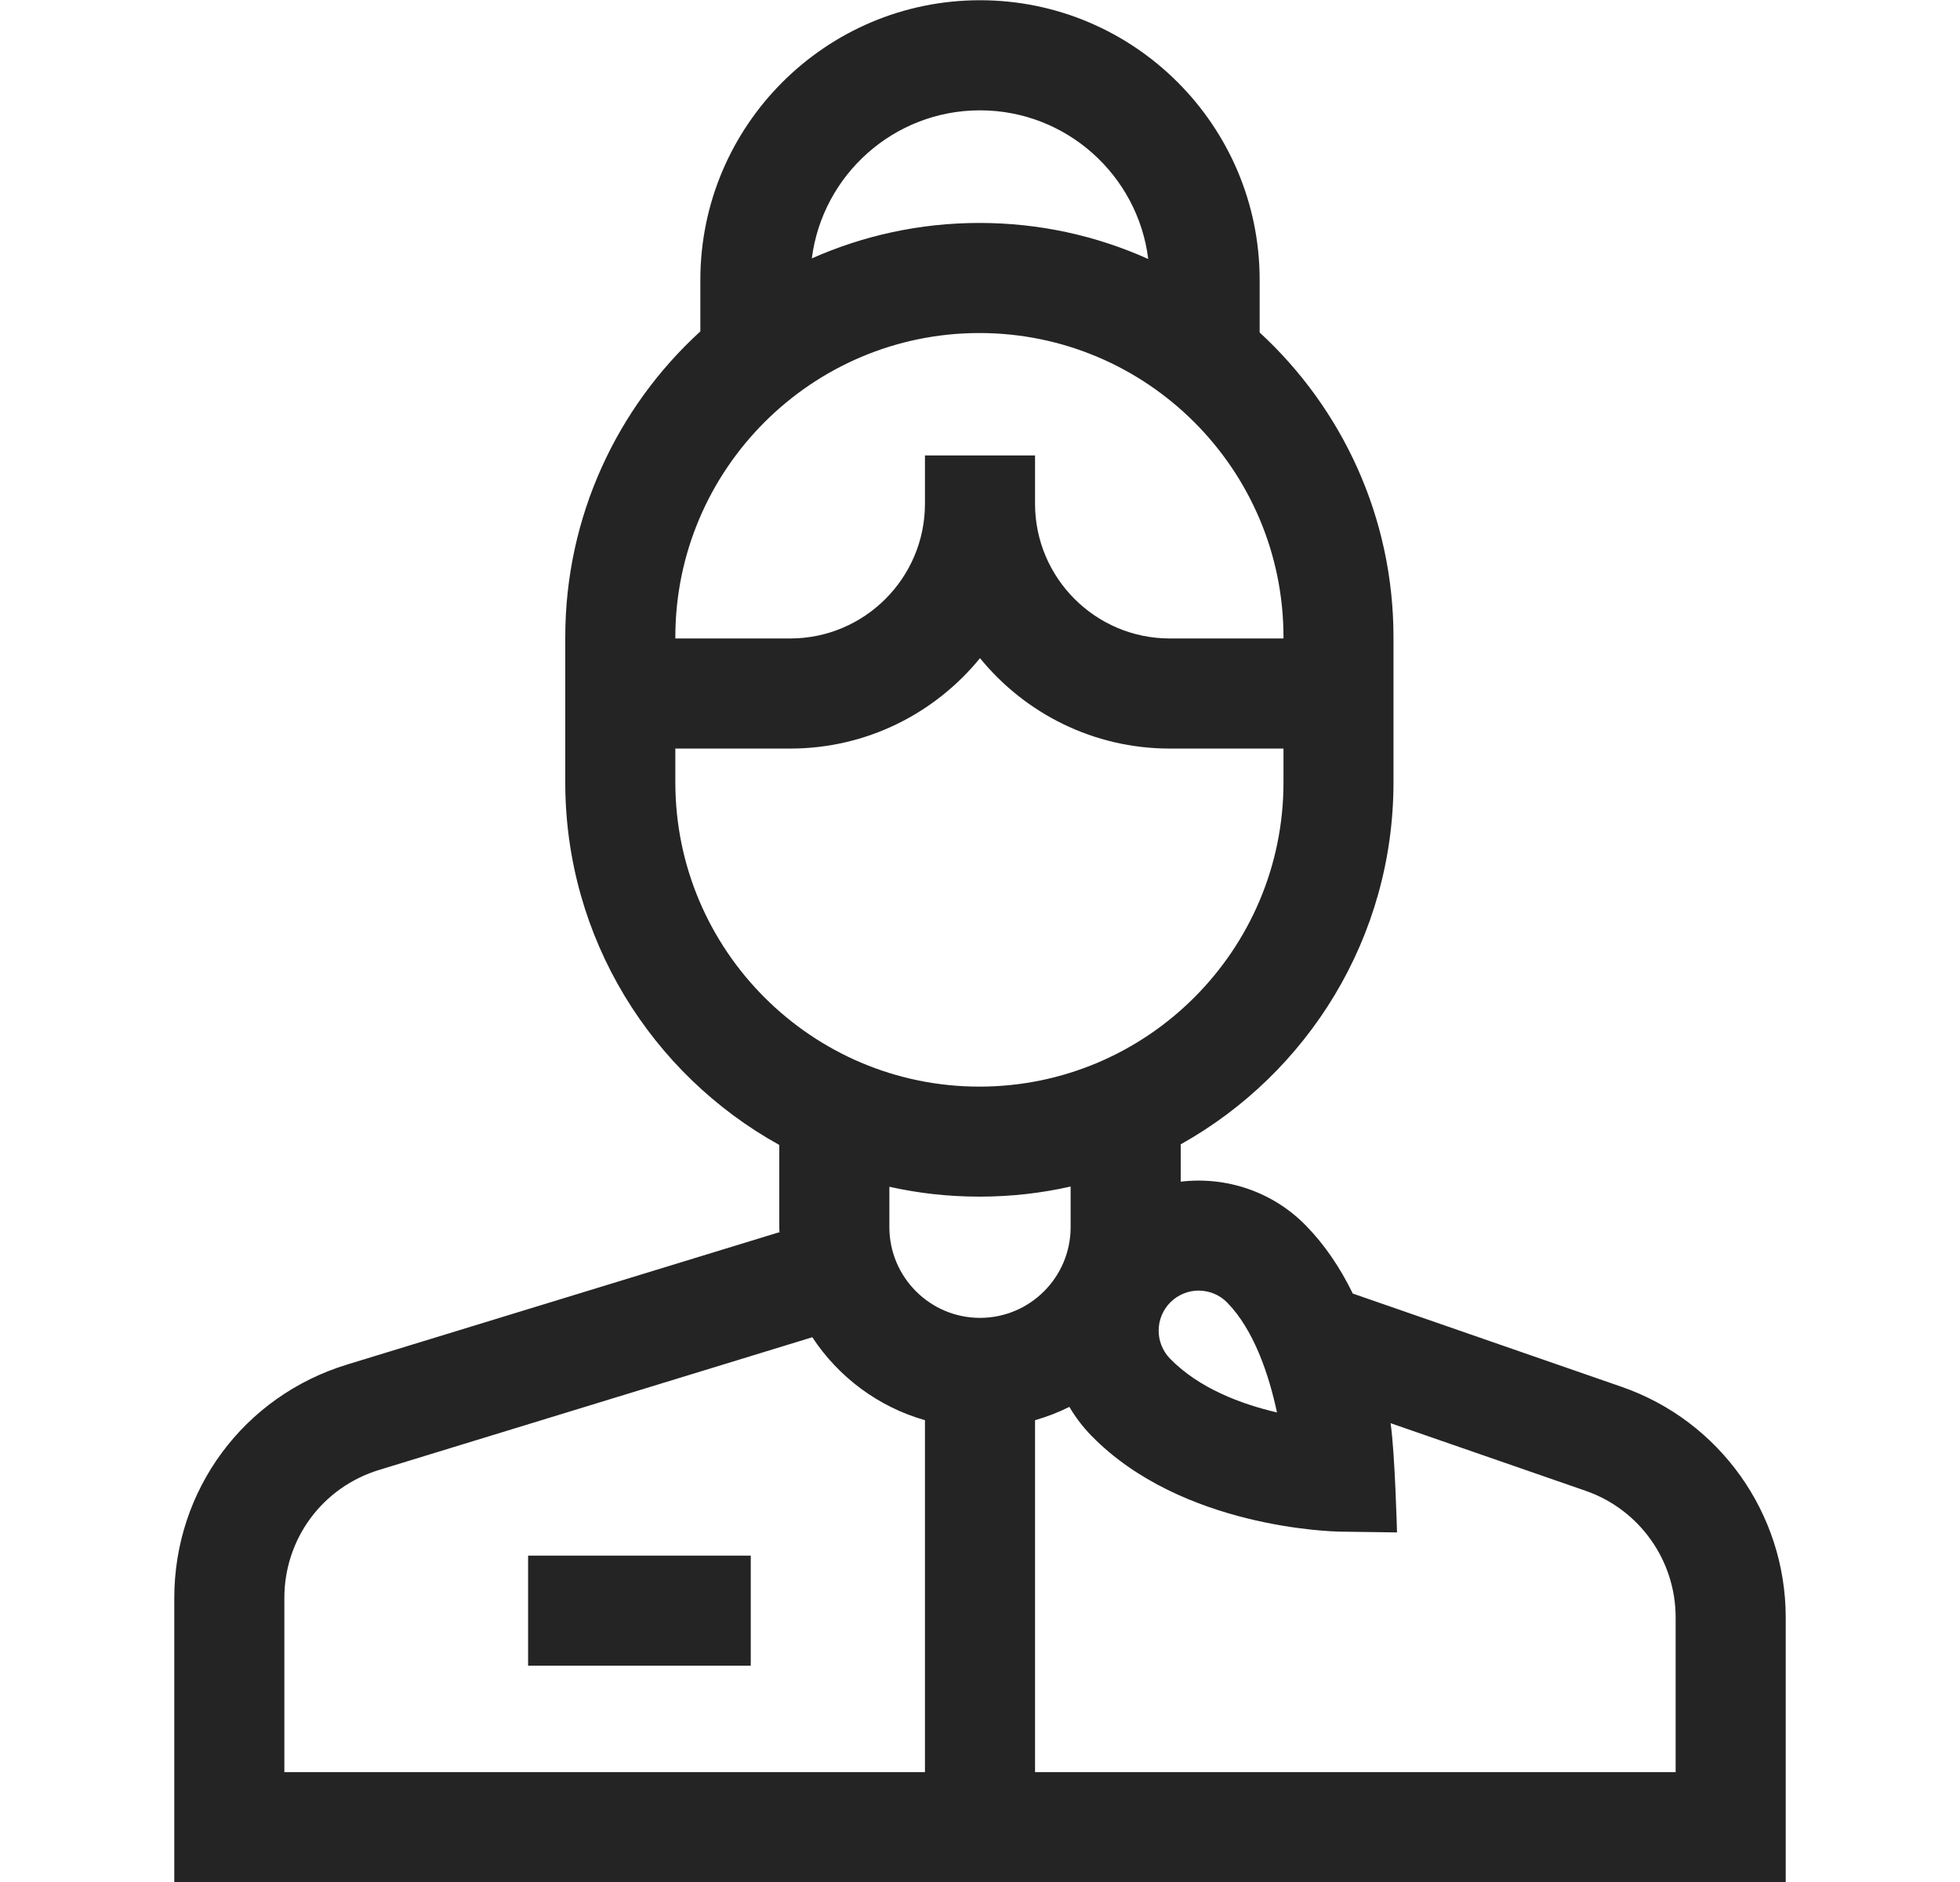 <svg width="25" height="24" viewBox="0 0 25 24" fill="none" xmlns="http://www.w3.org/2000/svg">
<g clip-path="url(#clip0_2483_19710)">
<path d="M20.683 17.685L17.255 16.496C17.09 16.158 16.892 15.87 16.661 15.633C16.229 15.189 15.632 15.001 15.06 15.069V14.593C16.678 13.689 17.774 11.959 17.774 9.978V8.125C17.774 6.59 17.116 5.206 16.067 4.24V3.57C16.067 1.603 14.467 0.003 12.5 0.003C10.533 0.003 8.933 1.603 8.933 3.57V4.226C7.875 5.192 7.21 6.583 7.21 8.125V9.978C7.21 11.966 8.313 13.7 9.94 14.601V15.649C9.94 15.672 9.941 15.695 9.942 15.719L9.932 15.716L4.425 17.402C3.108 17.805 2.223 19.002 2.223 20.379V24.003H22.777V20.626C22.777 19.301 21.936 18.119 20.683 17.685ZM15.655 16.613C15.99 16.956 16.183 17.519 16.288 18.012C15.836 17.907 15.294 17.706 14.924 17.326C14.727 17.124 14.731 16.8 14.933 16.603C15.032 16.507 15.161 16.458 15.289 16.458C15.422 16.459 15.556 16.51 15.655 16.613ZM12.5 1.407C13.602 1.407 14.514 2.236 14.646 3.303C13.988 3.007 13.259 2.843 12.492 2.843C11.732 2.843 11.009 3.005 10.355 3.295C10.49 2.232 11.4 1.407 12.5 1.407ZM12.492 4.247C14.631 4.247 16.371 5.987 16.371 8.125V8.142H14.921C13.973 8.142 13.202 7.371 13.202 6.423V5.808H11.798V6.423C11.798 7.371 11.027 8.142 10.079 8.142H8.614V8.125C8.614 5.987 10.354 4.247 12.492 4.247ZM8.614 9.978V9.546H10.079C11.055 9.546 11.927 9.096 12.5 8.393C13.073 9.096 13.945 9.546 14.921 9.546H16.371V9.978C16.371 12.117 14.631 13.857 12.492 13.857C10.354 13.857 8.614 12.117 8.614 9.978ZM12.492 15.26C12.892 15.26 13.282 15.216 13.656 15.131V15.649C13.656 16.287 13.138 16.806 12.5 16.806C11.863 16.806 11.344 16.287 11.344 15.649V15.134C11.714 15.217 12.098 15.26 12.492 15.26ZM3.627 20.379C3.627 19.623 4.113 18.966 4.836 18.745L10.361 17.053C10.694 17.56 11.202 17.941 11.798 18.111V22.599H3.627V20.379ZM21.373 22.599H13.202V18.111C13.354 18.067 13.501 18.011 13.64 17.941C13.716 18.071 13.809 18.193 13.918 18.306C15.072 19.49 17.007 19.53 17.089 19.532L17.819 19.542C17.819 19.542 17.793 18.53 17.737 18.149L20.224 19.011C20.911 19.249 21.373 19.898 21.373 20.626V22.599H21.373Z" fill="#242424"/>
<path d="M6.736 19.838H9.576V21.242H6.736V19.838Z" fill="#242424"/>
</g>
<defs>
<clipPath id="clip0_2483_19710">
<rect width="24" height="24" fill="white" transform="translate(0.5)"/>
</clipPath>
</defs>
</svg>
